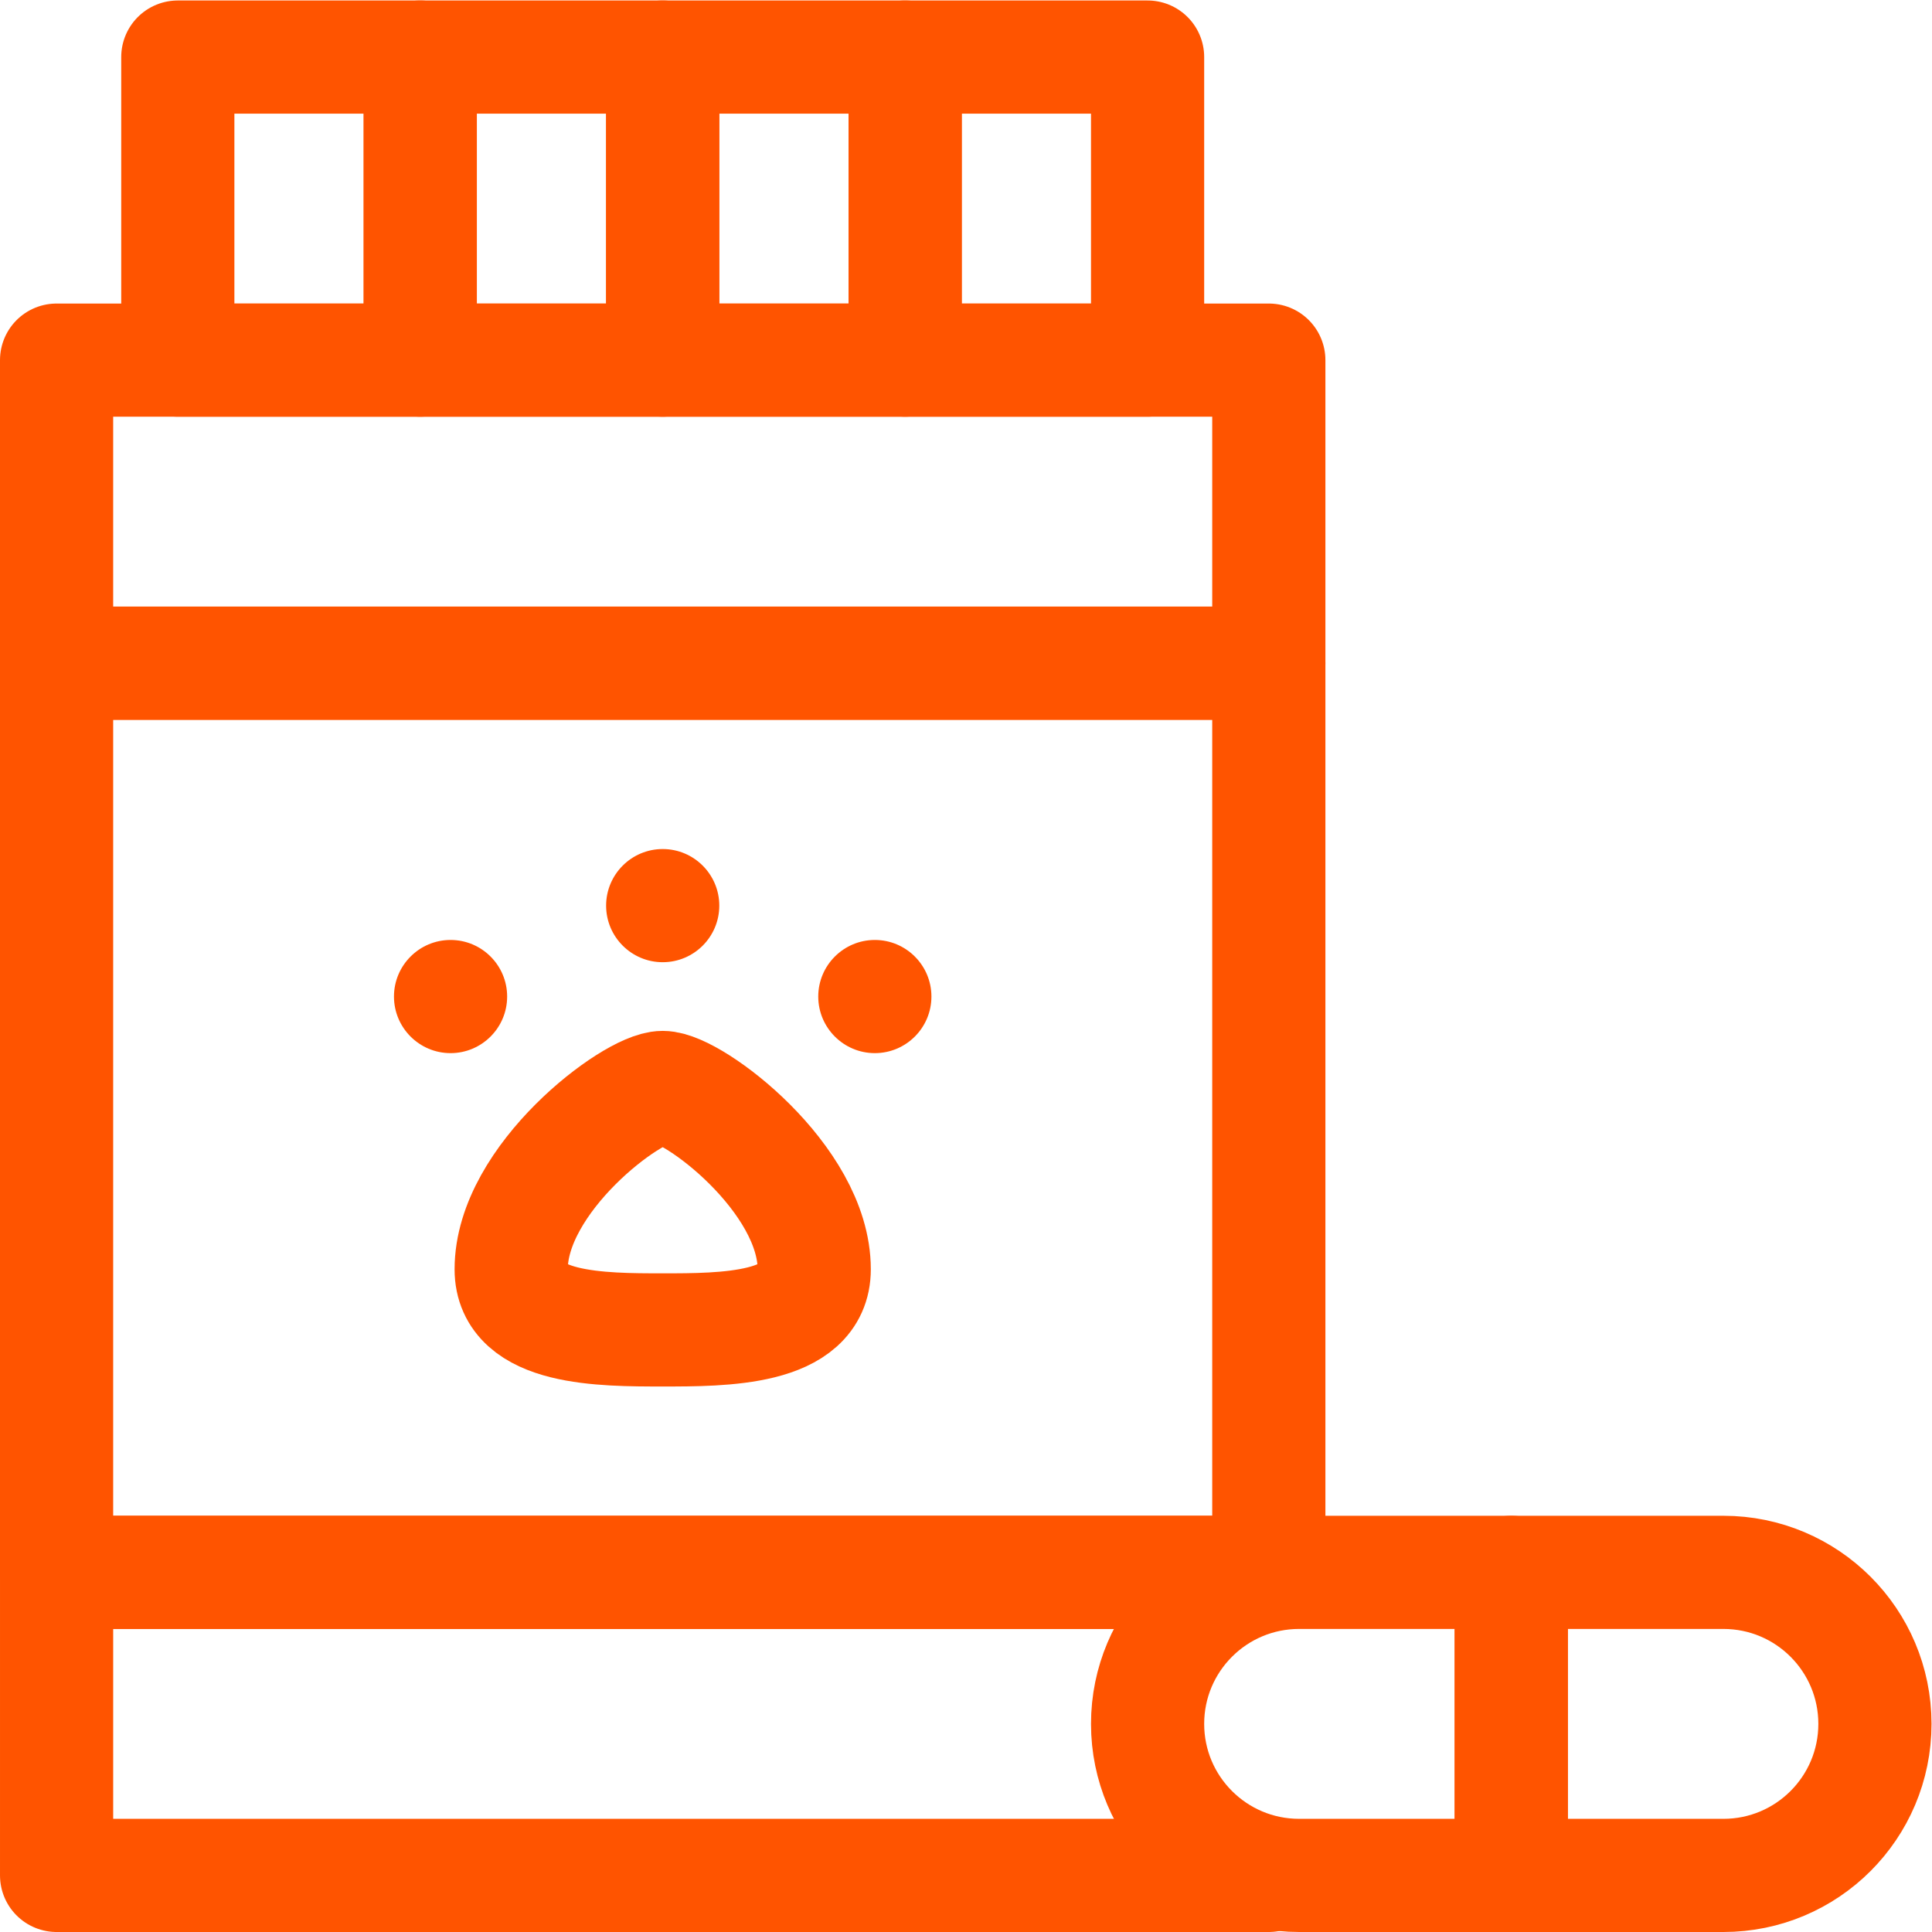 <svg version="1.1" id="svg1083" xml:space="preserve" width="300" height="300" viewBox="0 0 682.667 682.667" xmlns="http://www.w3.org/2000/svg" xmlns:svg="http://www.w3.org/2000/svg" xmlns:xlink="http://www.w3.org/1999/xlink" xmlns:svgjs="http://svgjs.dev/svgjs"><g width="100%" height="100%" transform="matrix(1,0,0,1,0,0)"><defs id="defs1087"><clipPath clipPathUnits="userSpaceOnUse" id="clipPath1097"><path d="M 0,512 H 512 V 0 H 0 Z" id="path1095" fill="#ff5400" fill-opacity="1" data-original-color="#000000ff" stroke="none" stroke-opacity="1"/></clipPath></defs><g id="g1089" transform="matrix(1.333,0,0,-1.333,0,682.667)"><g id="g1091"><g id="g1093" clip-path="url(#clipPath1097)"><g id="g1099" transform="translate(175.667,223.866)"><path d="m 0,0 c 8.034,0 40.167,-24.1 40.167,-48.2 0,-16.067 -24.1,-16.067 -40.167,-16.067 -16.066,0 -40.167,0 -40.167,16.067 C -40.167,-24.1 -8.033,0 0,0 Z" style="stroke-linecap: round; stroke-linejoin: round; stroke-miterlimit: 10; stroke-dasharray: none;" id="path1101" fill="none" fill-opacity="1" stroke="#ff5400" stroke-opacity="1" data-original-stroke-color="#000000ff" stroke-width="30" data-original-stroke-width="30"/></g><g id="g1103" transform="translate(175.667,287.067)"><path d="m 0,0 c 8.28,0 15,-6.722 15,-15 0,-8.279 -6.72,-15 -15,-15 -8.272,0 -15,6.721 -15,15 0,8.278 6.728,15 15,15" style="fill-rule: evenodd;" id="path1105" fill="#ff5400" fill-opacity="1" data-original-color="#000000ff" stroke="none" stroke-opacity="1"/></g><g id="g1107" transform="translate(119.433,262.967)"><path d="m 0,0 c 8.28,0 15,-6.722 15,-15 0,-8.279 -6.72,-15 -15,-15 -8.272,0 -15,6.721 -15,15 0,8.278 6.728,15 15,15" style="fill-rule: evenodd;" id="path1109" fill="#ff5400" fill-opacity="1" data-original-color="#000000ff" stroke="none" stroke-opacity="1"/></g><g id="g1111" transform="translate(231.9,262.967)"><path d="m 0,0 c 8.28,0 15,-6.722 15,-15 0,-8.279 -6.72,-15 -15,-15 -8.272,0 -15,6.721 -15,15 0,8.278 6.728,15 15,15" style="fill-rule: evenodd;" id="path1113" fill="#ff5400" fill-opacity="1" data-original-color="#000000ff" stroke="none" stroke-opacity="1"/></g><path d="m 15,95.333 h 321.333 v 241 H 15 Z" style="stroke-linecap: round; stroke-linejoin: round; stroke-miterlimit: 10; stroke-dasharray: none;" id="path1115" fill="none" fill-opacity="1" stroke="#ff5400" stroke-opacity="1" data-original-stroke-color="#000000ff" stroke-width="30" data-original-stroke-width="30"/><path d="m 15,336.333 h 321.333 v 80.333 H 15 Z" style="stroke-linecap: round; stroke-linejoin: round; stroke-miterlimit: 10; stroke-dasharray: none;" id="path1117" fill="none" fill-opacity="1" stroke="#ff5400" stroke-opacity="1" data-original-stroke-color="#000000ff" stroke-width="30" data-original-stroke-width="30"/><g id="g1119" transform="translate(336.334,95.334)"><path d="M 0,0 H -321.333 V -80.333 H 0" style="stroke-linecap: round; stroke-linejoin: round; stroke-miterlimit: 10; stroke-dasharray: none;" id="path1121" fill="none" fill-opacity="1" stroke="#ff5400" stroke-opacity="1" data-original-stroke-color="#000000ff" stroke-width="30" data-original-stroke-width="30"/></g><g id="g1123" transform="translate(497,55.166)"><path d="M 0,0 C 0,22.184 -17.979,40.167 -40.167,40.167 H -96.4 v -80.334 h 56.233 C -17.979,-40.167 0,-22.184 0,0 Z" style="stroke-linecap: round; stroke-linejoin: round; stroke-miterlimit: 10; stroke-dasharray: none;" id="path1125" fill="none" fill-opacity="1" stroke="#ff5400" stroke-opacity="1" data-original-stroke-color="#000000ff" stroke-width="30" data-original-stroke-width="30"/></g><g id="g1127" transform="translate(400.6,95.334)"><path d="M 0,0 H -56.233 C -78.414,0 -96.4,-17.983 -96.4,-40.167 c 0,-22.184 17.986,-40.166 40.167,-40.166 H 0 Z" style="stroke-linecap: round; stroke-linejoin: round; stroke-miterlimit: 10; stroke-dasharray: none;" id="path1129" fill="none" fill-opacity="1" stroke="#ff5400" stroke-opacity="1" data-original-stroke-color="#000000ff" stroke-width="30" data-original-stroke-width="30"/></g><path d="M 47.133,416.667 H 111.4 V 497 H 47.133 Z" style="stroke-linecap: round; stroke-linejoin: round; stroke-miterlimit: 10; stroke-dasharray: none;" id="path1131" fill="none" fill-opacity="1" stroke="#ff5400" stroke-opacity="1" data-original-stroke-color="#000000ff" stroke-width="30" data-original-stroke-width="30"/><path d="m 111.4,416.667 h 64.267 V 497 H 111.4 Z" style="stroke-linecap: round; stroke-linejoin: round; stroke-miterlimit: 10; stroke-dasharray: none;" id="path1133" fill="none" fill-opacity="1" stroke="#ff5400" stroke-opacity="1" data-original-stroke-color="#000000ff" stroke-width="30" data-original-stroke-width="30"/><path d="m 175.667,416.667 h 64.267 V 497 h -64.267 z" style="stroke-linecap: round; stroke-linejoin: round; stroke-miterlimit: 10; stroke-dasharray: none;" id="path1135" fill="none" fill-opacity="1" stroke="#ff5400" stroke-opacity="1" data-original-stroke-color="#000000ff" stroke-width="30" data-original-stroke-width="30"/><path d="M 239.933,416.667 H 304.2 V 497 h -64.267 z" style="stroke-linecap: round; stroke-linejoin: round; stroke-miterlimit: 10; stroke-dasharray: none;" id="path1137" fill="none" fill-opacity="1" stroke="#ff5400" stroke-opacity="1" data-original-stroke-color="#000000ff" stroke-width="30" data-original-stroke-width="30"/></g></g></g></g></svg>